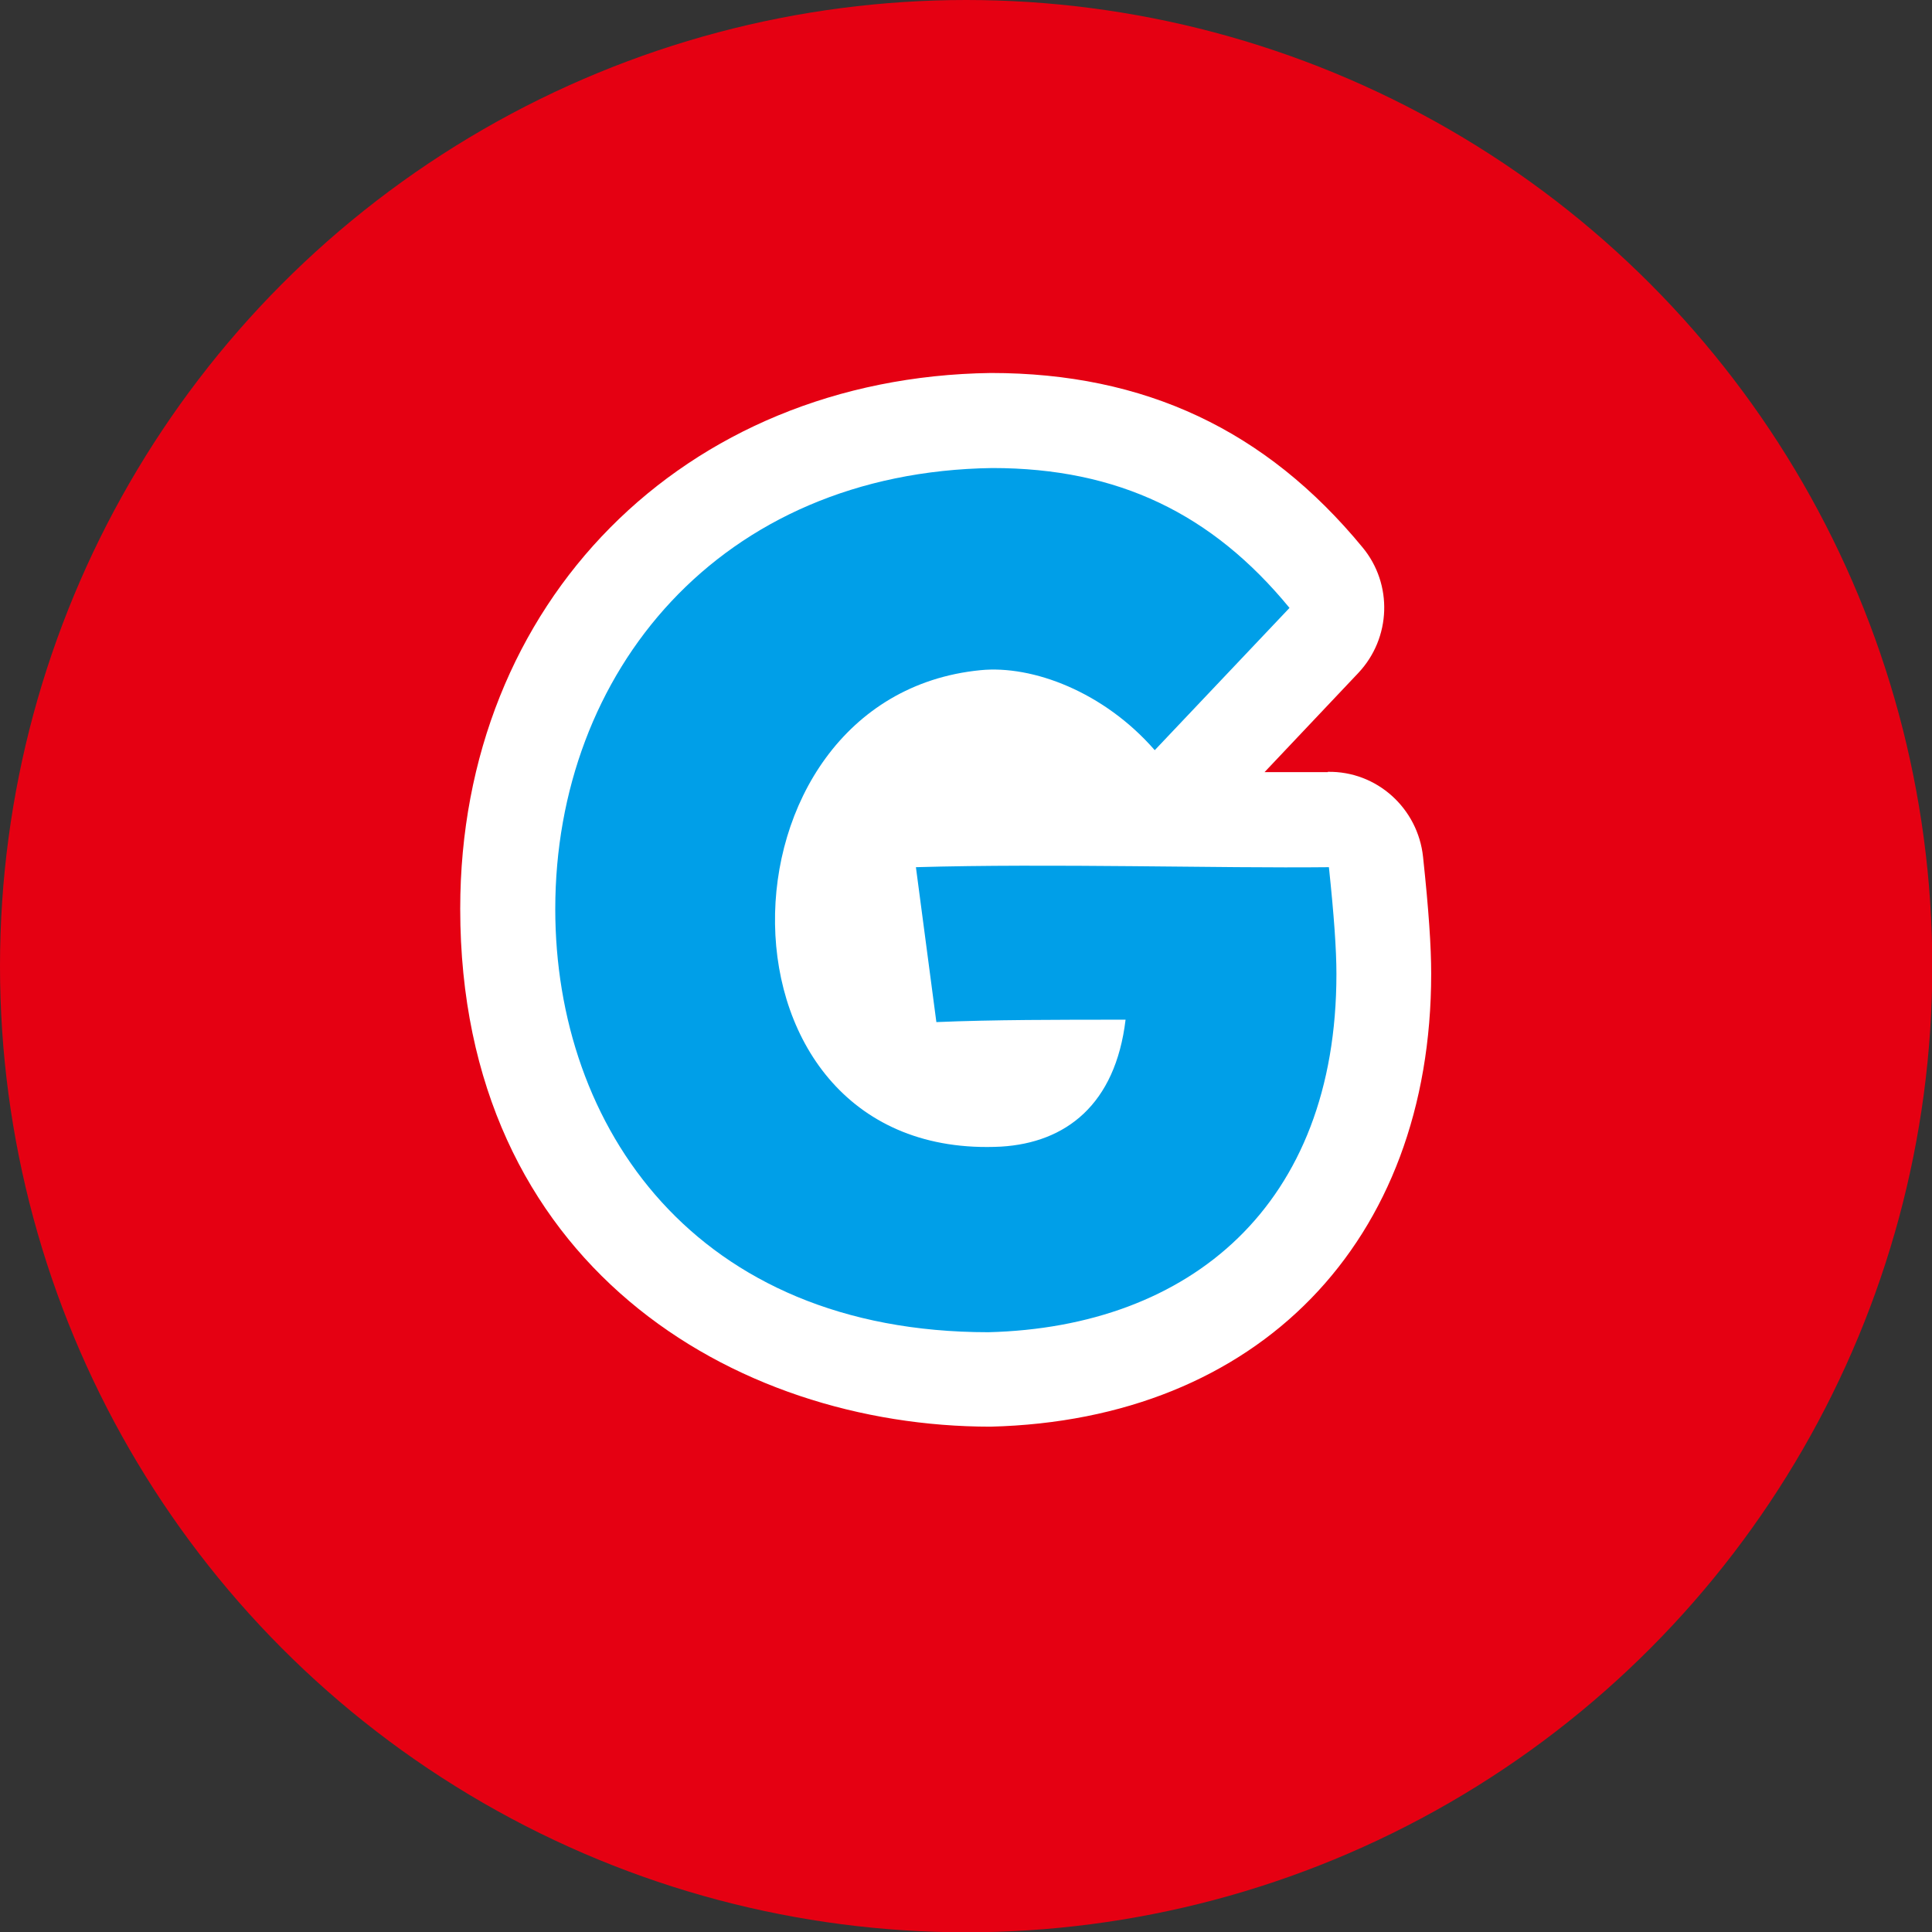<?xml version="1.0" encoding="UTF-8"?>
<svg id="_レイヤー_2" data-name="レイヤー 2" xmlns="http://www.w3.org/2000/svg" viewBox="0 0 64.23 64.23">
  <rect x="0" y="0" width="64.23" height="64.23" fill="#333333" stroke="none"/>
  <defs>
    <style>
      .cls-1 {
        fill: #009fe8;
      }

      .cls-2 {
        fill: #fff;
      }

      .cls-3 {
        fill: #e50012;
      }
    </style>
  </defs>
  <g id="_レイヤー_3" data-name="レイヤー 3">
    <g>
      <circle class="cls-3" cx="32.12" cy="32.12" r="32.12"/>
      <path class="cls-2" d="M44.15,25.67c-.65,0-1.35,0-2.11,0l3.12-3.3c1.09-1.16,1.15-2.95.14-4.17-3.21-3.9-7.24-5.8-12.36-5.8-10.22.14-17.64,7.63-17.64,17.81,0,11.83,9.1,17.22,17.63,17.22h0c8.9-.22,14.65-6.14,14.65-15.06,0-.9-.08-2.1-.27-3.88-.17-1.62-1.54-2.86-3.17-2.83Z"/>
      <path class="cls-1" d="M18.46,30.22c0-7.86,5.45-14.53,14.53-14.66,4.18,0,7.31,1.52,9.88,4.65l-4.48,4.73c-1.69-1.94-4.06-2.83-5.79-2.66-9.12.89-9.33,16.35.68,15.84,2.15-.13,3.8-1.39,4.14-4.22-2.2,0-4.43,0-6.29.08l-.68-5.15c4.48-.13,10.05.04,13.73,0,.17,1.61.25,2.74.25,3.55,0,7.69-4.86,11.74-11.57,11.91-9.76,0-14.4-6.84-14.4-14.07Z"/>
    </g>
  </g>
</svg>
